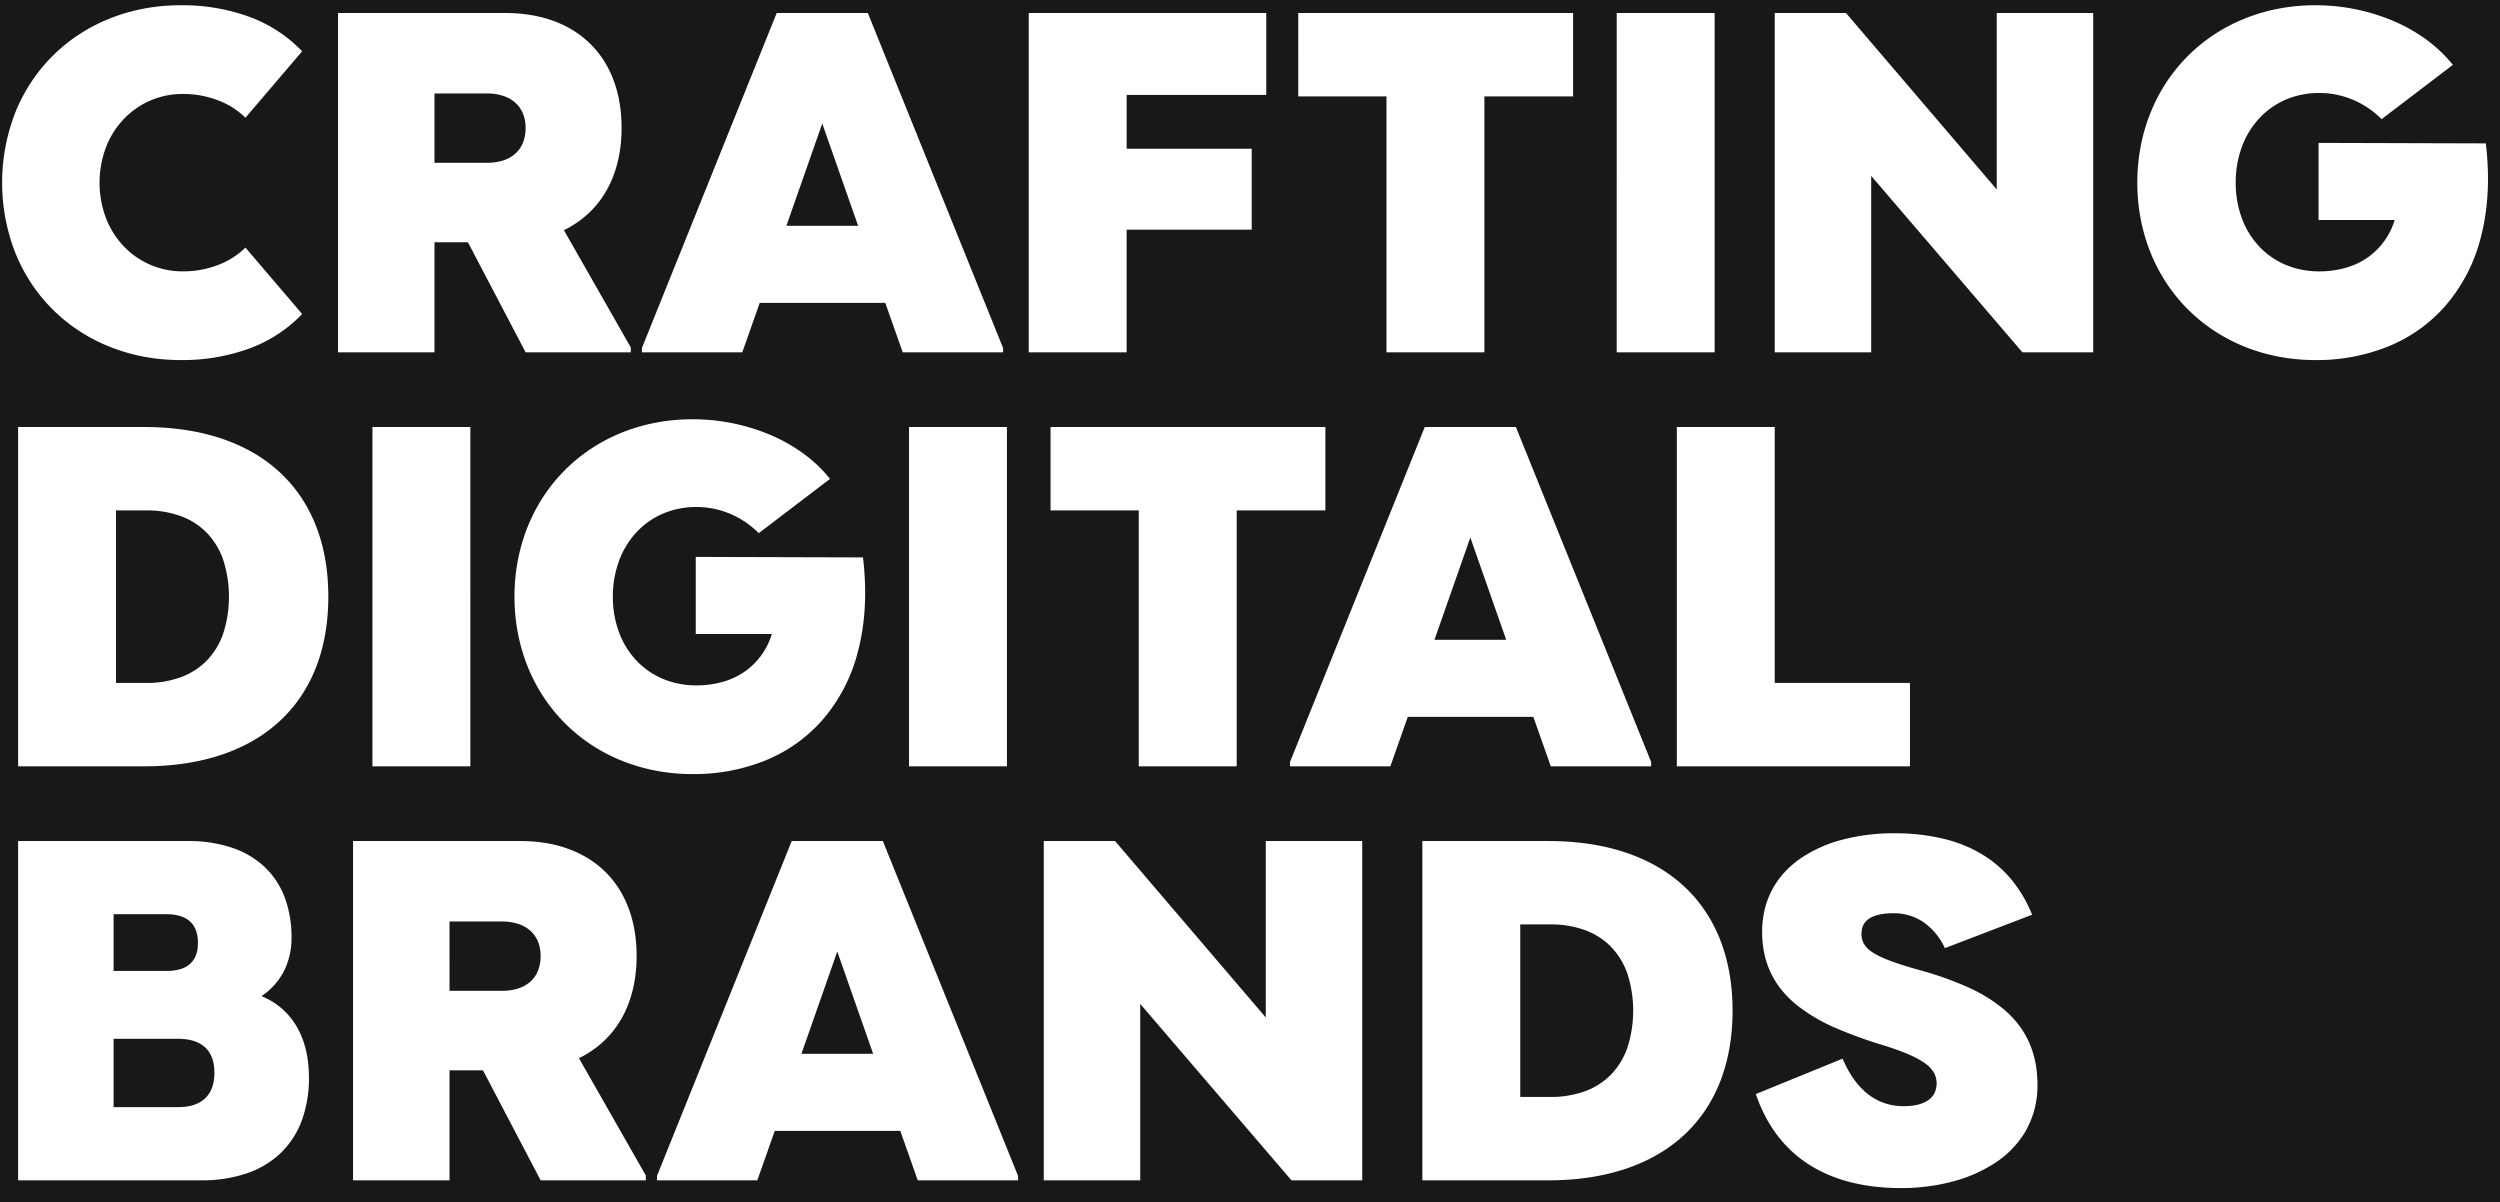 <svg xmlns="http://www.w3.org/2000/svg" width="1256" height="604.001" viewBox="0 0 1256 604.001"><path id="Subtraction_1" data-name="Subtraction 1" d="M1431,848H175V244H1431V848Zm-330.28-72.125h0l-43.59,17.777c5.3,15.547,14.274,27.459,26.666,35.4,12.256,7.857,27.865,11.841,46.392,11.841a100.078,100.078,0,0,0,24.664-3,73.366,73.366,0,0,0,21.97-9.326,48.477,48.477,0,0,0,15.76-16.13,45.814,45.814,0,0,0,6.035-23.413c0-15.8-5.476-28.169-16.742-37.807a77.519,77.519,0,0,0-18.8-11.506,170.906,170.906,0,0,0-23.873-8.4c-12.152-3.369-19.465-6.158-23.713-9.041a12.39,12.39,0,0,1-4.2-4.349,10.11,10.11,0,0,1-1.069-4.874c0-6.786,5.408-10.228,16.072-10.228a26.349,26.349,0,0,1,15.19,4.566,32.128,32.128,0,0,1,10.624,12.967l43.834-16.8a68.229,68.229,0,0,0-9.44-16.461,58.21,58.21,0,0,0-14.212-12.945,67.728,67.728,0,0,0-19.737-8.47,103.929,103.929,0,0,0-26.015-3.036,100.975,100.975,0,0,0-25.349,3.067,67.825,67.825,0,0,0-21.1,9.231c-12.944,8.781-19.786,21.623-19.786,37.137,0,15.489,5.855,27.677,17.9,37.259a87.333,87.333,0,0,0,19.292,11.232,214.287,214.287,0,0,0,23.447,8.493c10.255,3.212,16.958,6.095,21.095,9.071a15.4,15.4,0,0,1,4.555,4.764,11.378,11.378,0,0,1,.3,10.273,9.7,9.7,0,0,1-3.181,3.592c-2.846,1.98-6.983,2.983-12.3,2.983a28.559,28.559,0,0,1-16.895-5.266c-5.6-3.982-10.24-10.239-13.79-18.6ZM889.585,666.534V837H952.9c57.945,0,92.539-31.863,92.539-85.234s-34.594-85.233-92.539-85.233Zm-141.73,81.824L823.834,837h35.554V666.534H810.928v88.643l-75.736-88.643h-35.8V837h48.461V748.357Zm-183.616,63.8h63.072L636.078,837h50.409v-2.191L618.544,666.534H572.762l-67.7,168.275V837h50.41l8.766-24.838Zm-146.6-30.441L446.617,837h52.844v-2.435l-33.606-58.933c18.688-9.1,28.979-27.345,28.979-51.383,0-35.6-22.4-57.715-58.446-57.715H352.373V837h48.461V781.72h16.8ZM184.1,666.534V837h92.052a69.792,69.792,0,0,0,22.83-3.512,46.133,46.133,0,0,0,16.986-10.156A43.534,43.534,0,0,0,326.56,807.1a61.338,61.338,0,0,0,3.653-21.73c0-10.029-2.079-18.663-6.18-25.662a35.834,35.834,0,0,0-17.686-15.25,33.464,33.464,0,0,0,11.2-12.359,36.786,36.786,0,0,0,3.9-17.107,56.305,56.305,0,0,0-3.52-20.414,40.739,40.739,0,0,0-10.209-15.232,44.68,44.68,0,0,0-16.373-9.524,69.052,69.052,0,0,0-22.012-3.291Zm338.741-211.9c-24.749,0-47.43,9.016-63.864,25.387-16.45,16.387-25.509,39.024-25.509,63.742s9.059,47.355,25.509,63.742C475.41,623.88,498.091,632.9,522.84,632.9a95.844,95.844,0,0,0,36.944-6.943A76.377,76.377,0,0,0,587.9,606.04a83.952,83.952,0,0,0,18.19-34.973c3.687-14.126,4.517-29.948,2.468-47.026l-84.015-.243v38.72h38.233A35.546,35.546,0,0,1,549.718,581a37.09,37.09,0,0,1-11.016,5.392,48.032,48.032,0,0,1-13.915,1.944,42.948,42.948,0,0,1-16.818-3.3,38.914,38.914,0,0,1-13.257-9.212,41.8,41.8,0,0,1-8.691-14.1,50.975,50.975,0,0,1-3.12-17.956,51.571,51.571,0,0,1,3.12-18.032,42.692,42.692,0,0,1,8.691-14.265,39.141,39.141,0,0,1,13.257-9.379,42.168,42.168,0,0,1,16.818-3.375,43.5,43.5,0,0,1,17.808,3.744,45.209,45.209,0,0,1,13.607,9.406L592,484.591a69.651,69.651,0,0,0-13.478-12.8A84.172,84.172,0,0,0,561.8,462.4,100.646,100.646,0,0,0,522.84,454.638Zm494.6,3.9V629H1134.57V587.114h-67.943V458.534ZM882.28,604.161h63.072L954.119,629h50.41v-2.192L936.585,458.534H890.8L823.1,626.809V629h50.409l8.766-24.838ZM702.8,458.534V500.42h44.321V629h49.192V500.42h44.564V458.534Zm-71.108,0V629h49.191V458.534Zm-269.581,0V629h49.191V458.534Zm-178.016,0V629h63.316c57.945,0,92.539-31.863,92.539-85.234s-34.594-85.233-92.539-85.233Zm1154.057-211.9c-24.749,0-47.43,9.016-63.864,25.388-16.45,16.387-25.509,39.024-25.509,63.742s9.059,47.355,25.509,63.742c16.434,16.372,39.114,25.388,63.864,25.388a95.847,95.847,0,0,0,36.945-6.943,76.376,76.376,0,0,0,28.117-19.913,83.952,83.952,0,0,0,18.19-34.973c3.687-14.126,4.517-29.948,2.468-47.026l-84.016-.243v38.72h38.234A35.545,35.545,0,0,1,1365.035,373a37.091,37.091,0,0,1-11.016,5.392,48.025,48.025,0,0,1-13.915,1.945,42.946,42.946,0,0,1-16.818-3.3,38.912,38.912,0,0,1-13.257-9.212,41.8,41.8,0,0,1-8.691-14.1,50.975,50.975,0,0,1-3.12-17.956,51.57,51.57,0,0,1,3.12-18.032,42.687,42.687,0,0,1,8.691-14.265,39.141,39.141,0,0,1,13.257-9.379,42.169,42.169,0,0,1,16.818-3.375,43.5,43.5,0,0,1,17.807,3.744,45.2,45.2,0,0,1,13.607,9.406l35.8-27.274a69.653,69.653,0,0,0-13.477-12.8,84.162,84.162,0,0,0-16.719-9.395A100.647,100.647,0,0,0,1338.155,246.637Zm-1072.476,0c-24.759,0-47.45,8.919-63.894,25.113A83.947,83.947,0,0,0,191,284.771a85.7,85.7,0,0,0-8.09,15.186,97.088,97.088,0,0,0,0,71.619A85.694,85.694,0,0,0,191,386.762a83.947,83.947,0,0,0,10.787,13.02c16.444,16.195,39.136,25.113,63.894,25.113a97.991,97.991,0,0,0,34.854-5.905,70.329,70.329,0,0,0,26.27-17.229L298.311,368.4a39.539,39.539,0,0,1-12.786,8.341,48.451,48.451,0,0,1-18.629,3.592,40.638,40.638,0,0,1-29.71-12.6,42.865,42.865,0,0,1-8.919-14.109,50.559,50.559,0,0,1,0-35.706,42.865,42.865,0,0,1,8.919-14.109,40.638,40.638,0,0,1,29.71-12.6,48.459,48.459,0,0,1,18.629,3.592,39.536,39.536,0,0,1,12.786,8.34L326.8,269.772a70.337,70.337,0,0,0-26.27-17.23A97.982,97.982,0,0,0,265.679,246.637Zm849.409,85.72L1191.067,421h35.554V250.534H1178.16v88.642l-75.736-88.642h-35.8V421h48.462V332.357Zm-127.85-81.823V421h49.192V250.534Zm-159.995,0V292.42h44.321V421h49.192V292.42h44.564V250.534Zm-135.4,0V421h49.192V359.389h62.829V318.721H741.037V291.689h70.134V250.534ZM556.689,396.16h63.073L628.529,421h50.409v-2.192L610.995,250.534H565.213l-67.7,168.275V421h50.409l8.767-24.839Zm-146.6-30.44L439.068,421h52.844v-2.435l-33.606-58.933c18.688-9.1,28.979-27.345,28.979-51.383,0-35.6-22.4-57.715-58.446-57.715H344.824V421h48.46V365.72h16.8ZM264.461,800.228H232.072V765.891h32.389c6.006,0,10.615,1.485,13.7,4.414,3.03,2.878,4.566,7.129,4.566,12.633,0,5.524-1.536,9.816-4.566,12.754C275.057,798.7,270.448,800.228,264.461,800.228Zm689.414-5.114h-15.1V708.42h15.1a49.926,49.926,0,0,1,17.6,2.937,35,35,0,0,1,13.082,8.508,36.893,36.893,0,0,1,8.15,13.622,60.9,60.9,0,0,1,0,36.559,36.9,36.9,0,0,1-8.15,13.622,35,35,0,0,1-13.082,8.508A49.922,49.922,0,0,1,953.876,795.114Zm-340.2-21.672H577.632l18.021-51.383,18.022,51.383Zm-186.54-31.659h-26.3V706.958h26.3a26.11,26.11,0,0,1,8.386,1.263,16.872,16.872,0,0,1,6.1,3.546c3.266,3.024,4.993,7.34,4.993,12.481a19.927,19.927,0,0,1-1.263,7.26,14.758,14.758,0,0,1-3.729,5.525,16.618,16.618,0,0,1-6.1,3.516A26.584,26.584,0,0,1,427.135,741.783ZM258.617,731.8H232.072V703.306h26.545c5.329,0,9.374,1.28,12.024,3.805,2.525,2.406,3.805,5.96,3.805,10.562,0,4.582-1.28,8.095-3.805,10.441a12.656,12.656,0,0,1-4.928,2.743A24.132,24.132,0,0,1,258.617,731.8ZM248.388,587.114h-15.1V500.42h15.1a49.927,49.927,0,0,1,17.6,2.937,35,35,0,0,1,13.082,8.508,36.9,36.9,0,0,1,8.151,13.622,60.9,60.9,0,0,1,0,36.559,36.9,36.9,0,0,1-8.151,13.622,35,35,0,0,1-13.082,8.508A49.928,49.928,0,0,1,248.388,587.114Zm683.327-21.672H895.674l18.021-51.384,18.021,51.384Zm-325.591-208H570.083L588.1,306.057l18.021,51.384Zm-186.539-31.66h-26.3V290.958h26.3a26.11,26.11,0,0,1,8.386,1.263,16.873,16.873,0,0,1,6.1,3.546c3.266,3.024,4.993,7.34,4.993,12.481a19.923,19.923,0,0,1-1.263,7.26,14.758,14.758,0,0,1-3.729,5.525,16.617,16.617,0,0,1-6.1,3.516A26.58,26.58,0,0,1,419.585,325.782Z" transform="translate(-175 -244)" fill="#181818"></path></svg>